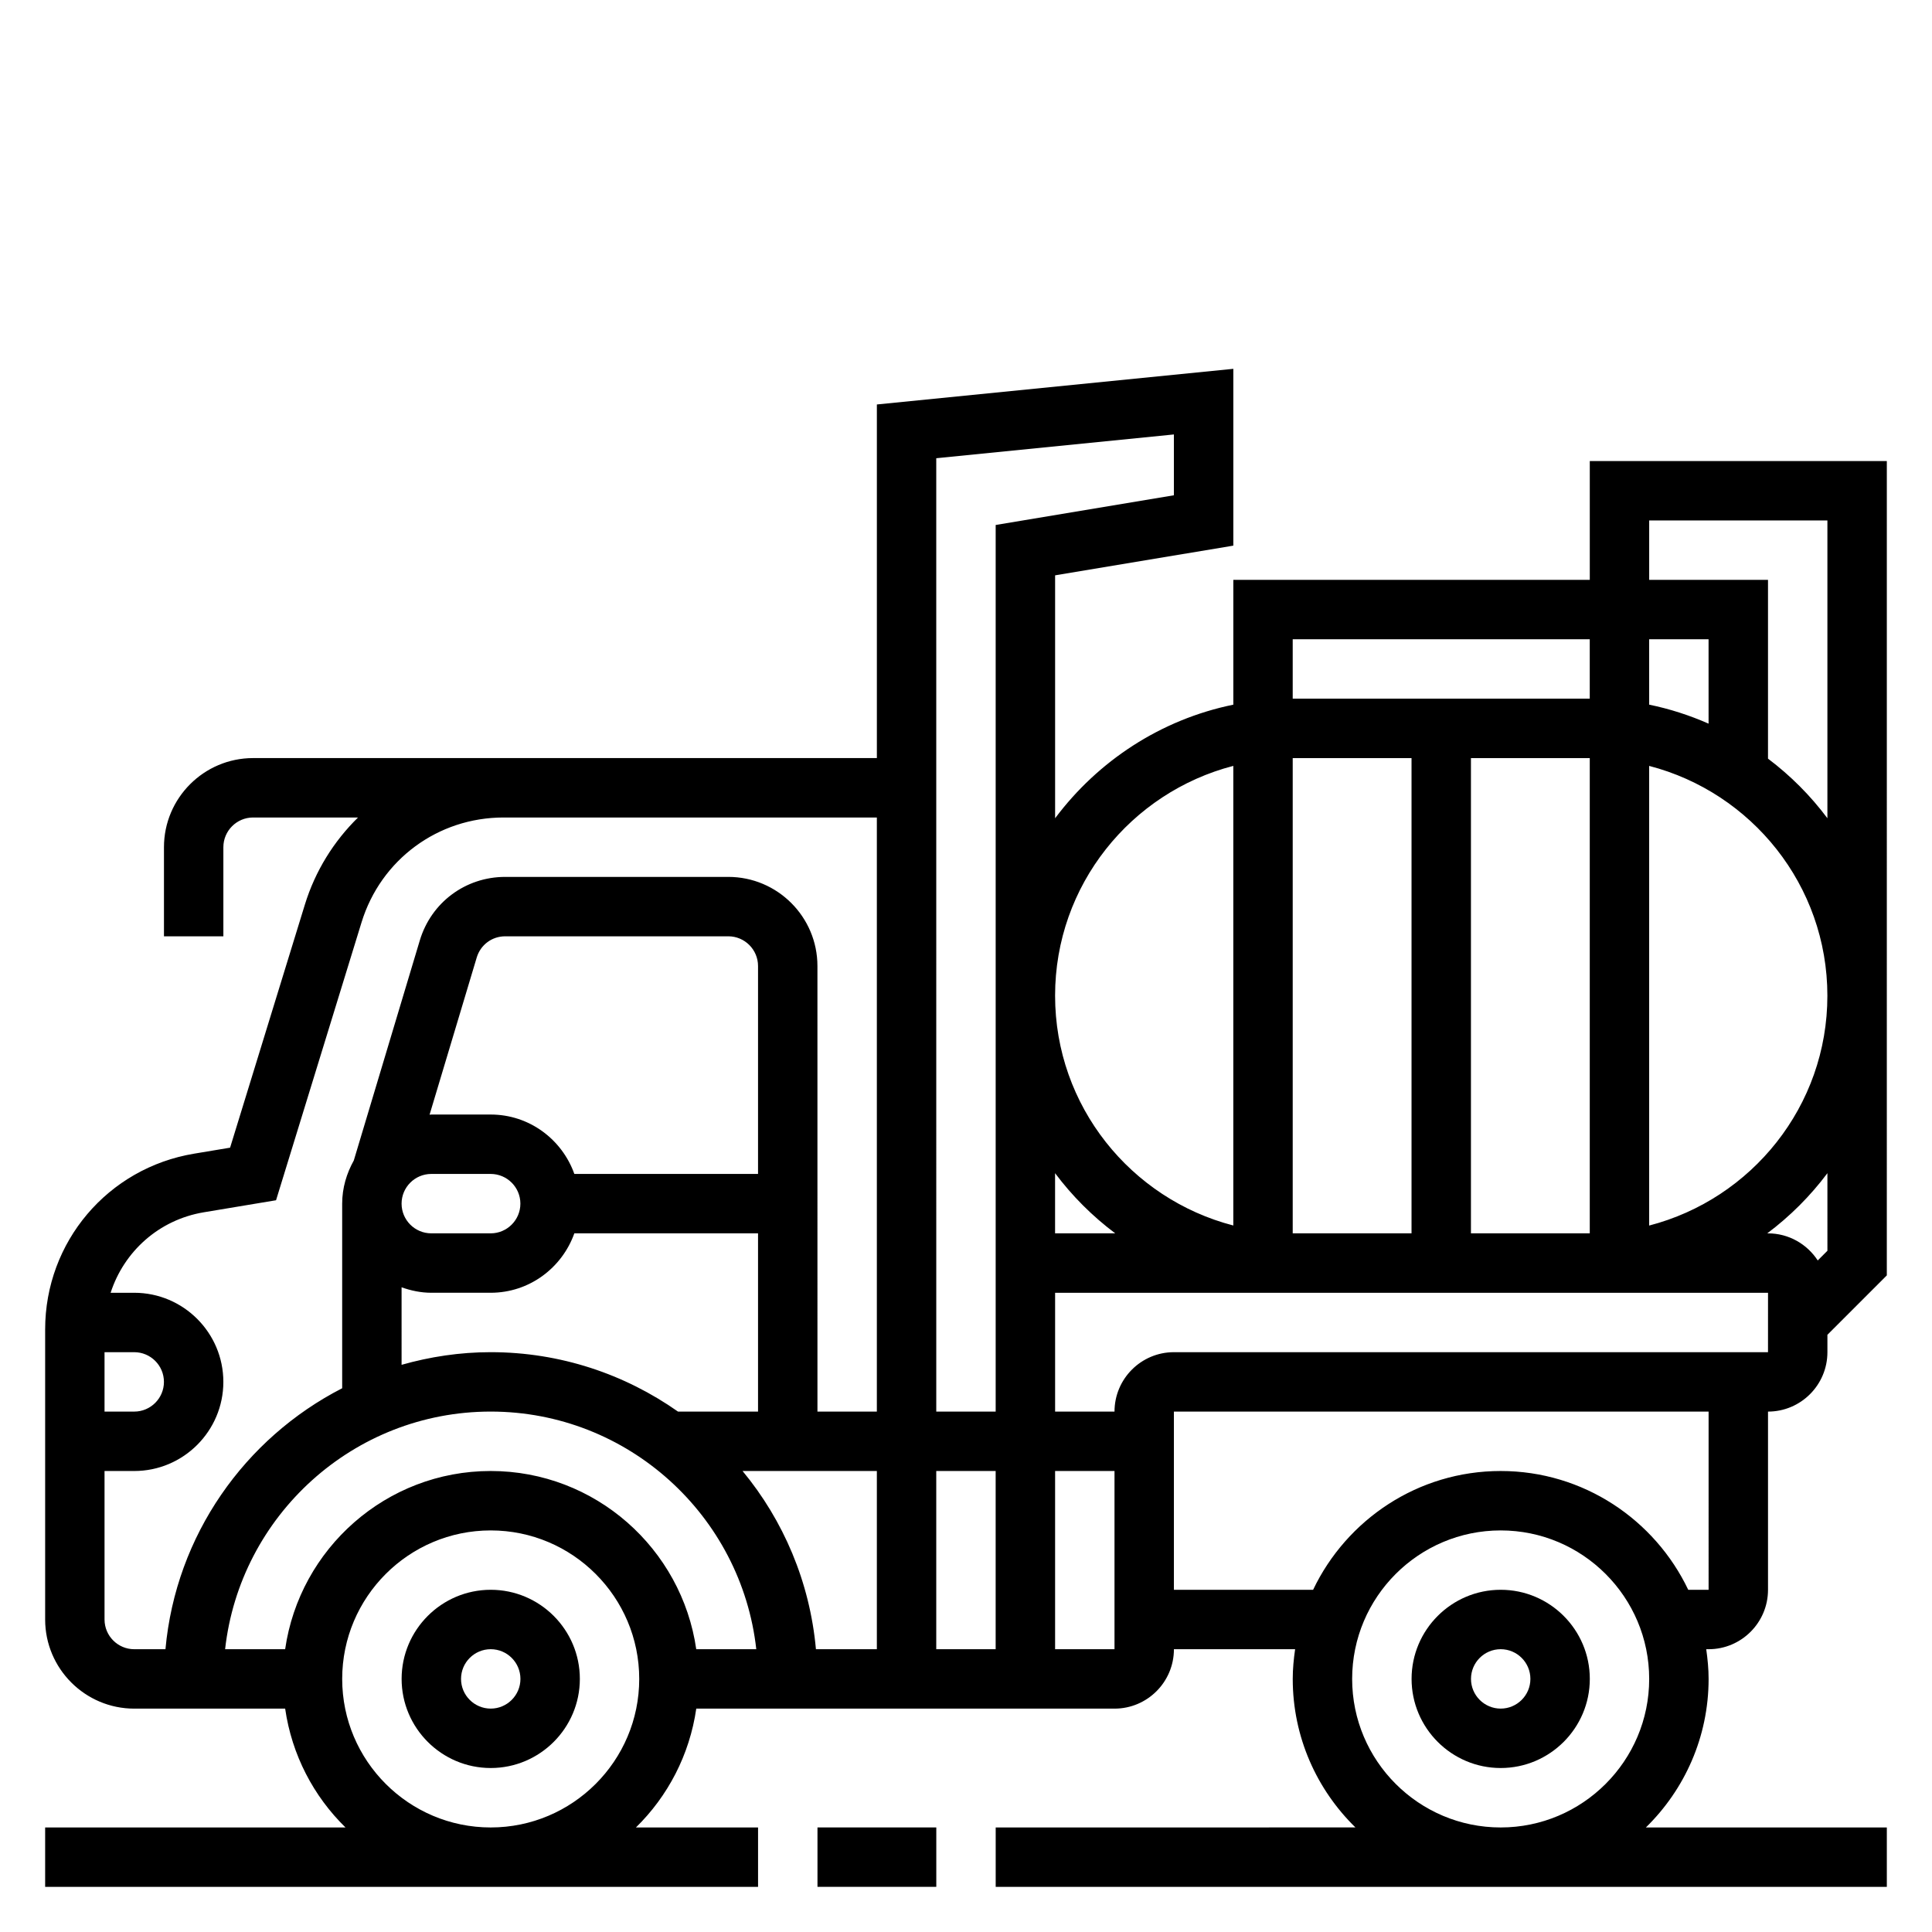 <?xml version="1.0" encoding="UTF-8"?>
<!-- Uploaded to: SVG Repo, www.svgrepo.com, Generator: SVG Repo Mixer Tools -->
<svg fill="#000000" width="800px" height="800px" version="1.1" viewBox="144 144 512 512" xmlns="http://www.w3.org/2000/svg">
 <g>
  <path d="m274.05 565.31c-13.02 0-23.617 10.598-23.617 23.617 0 13.02 10.598 23.617 23.617 23.617s23.617-10.598 23.617-23.617c0-13.023-10.598-23.617-23.617-23.617zm0 31.488c-4.336 0-7.871-3.527-7.871-7.871s3.535-7.871 7.871-7.871 7.871 3.527 7.871 7.871-3.535 7.871-7.871 7.871z"/>
  <path d="m541.7 565.31c-13.02 0-23.617 10.598-23.617 23.617 0 13.02 10.598 23.617 23.617 23.617 13.02 0 23.617-10.598 23.617-23.617 0-13.023-10.598-23.617-23.617-23.617zm0 31.488c-4.336 0-7.871-3.527-7.871-7.871s3.535-7.871 7.871-7.871c4.336 0 7.871 3.527 7.871 7.871s-3.535 7.871-7.871 7.871z"/>
  <path d="m565.31 266.18v31.488h-94.465v33.078c-19.23 3.922-35.871 14.926-47.23 30.102v-64.379l47.23-7.871v-46.855l-94.465 9.445v93.711h-165.31c-13.02 0-23.617 10.598-23.617 23.617v23.617h15.742v-23.617c0-4.336 3.535-7.871 7.871-7.871h27.812c-6.383 6.266-11.328 14.105-14.105 23.152l-19.797 64.348-9.539 1.59c-22.871 3.805-39.473 23.398-39.473 46.582v76.871c0 13.02 10.598 23.617 23.617 23.617h39.988c1.762 12.25 7.527 23.215 15.988 31.488h-79.594v15.742h188.93v-15.742h-32.363c8.453-8.273 14.219-19.238 15.988-31.488h110.84c8.684 0 15.742-7.062 15.742-15.742h32.117c-0.367 2.578-0.629 5.191-0.629 7.867 0 15.414 6.375 29.348 16.617 39.359l-95.336 0.004v15.742h236.16v-15.742h-63.852c10.242-10.016 16.621-23.949 16.621-39.363 0-2.676-0.262-5.289-0.629-7.871h0.629c8.684 0 15.742-7.062 15.742-15.742v-47.23c8.684 0 15.742-7.062 15.742-15.742v-4.613l15.742-15.742 0.004-215.81zm-291.27 267.65c-27.703 0-50.633 20.578-54.473 47.23h-15.91c3.938-35.367 33.984-62.977 70.383-62.977s66.457 27.605 70.383 62.977h-15.91c-3.84-26.656-26.773-47.23-54.473-47.23zm70.848-78.723h-48.68c-3.258-9.141-11.918-15.742-22.168-15.742h-15.742c-0.156 0-0.301 0.039-0.457 0.047l12.5-41.668c1.008-3.352 4.035-5.613 7.539-5.613h59.137c4.336 0 7.871 3.535 7.871 7.871zm-86.594 0h15.742c4.336 0 7.871 3.527 7.871 7.871s-3.535 7.871-7.871 7.871h-15.742c-4.336 0-7.871-3.527-7.871-7.871s3.535-7.871 7.871-7.871zm-7.871 30.039c2.473 0.883 5.102 1.449 7.871 1.449h15.742c10.25 0 18.91-6.606 22.168-15.742h48.684v47.23h-21.215c-14.066-9.887-31.164-15.742-49.633-15.742-8.195 0-16.098 1.219-23.617 3.352zm90.363 48.684h35.59v47.23h-16.145c-1.613-17.844-8.629-34.156-19.445-47.23zm51.332 0h15.742v47.23h-15.742zm31.488-78.926c4.535 6.055 9.895 11.414 15.949 15.949h-15.949zm62.977-110h31.488v125.95h-31.488zm47.234 0h31.488v125.95h-31.488zm47.23 123.88v-121.81c27.117 7.023 47.23 31.621 47.23 60.906 0.004 29.285-20.109 53.883-47.23 60.906zm15.746-133.01c-5.008-2.195-10.266-3.914-15.742-5.031l-0.004-17.332h15.742zm-110.21-22.363h78.719v15.742h-78.719zm-15.742 33.559v121.8c-27.117-7.023-47.23-31.621-47.23-60.906-0.004-29.285 20.109-53.875 47.23-60.898zm-15.746-87.836v16.121l-47.23 7.871v234.96h-15.742l-0.004-252.65zm-275.52 243.21c4.336 0 7.871 3.527 7.871 7.871s-3.535 7.871-7.871 7.871h-7.871v-15.742zm-7.871 70.848v-39.359h7.871c13.02 0 23.617-10.598 23.617-23.617s-10.598-23.617-23.617-23.617h-6.258c3.535-10.934 12.801-19.348 24.703-21.332l19.137-3.188 22.656-73.645c5.113-16.625 20.238-27.789 37.625-27.789h98.938v157.44h-15.742l-0.004-118.08c0-13.02-10.598-23.617-23.617-23.617h-59.133c-10.508 0-19.602 6.762-22.625 16.832l-17.492 58.316c-1.902 3.406-3.082 7.269-3.082 11.445v48.918c-25.781 13.223-44.094 38.949-46.832 69.16h-8.273c-4.336 0-7.871-3.527-7.871-7.871zm102.34 55.105c-21.703 0-39.359-17.656-39.359-39.359 0-21.703 17.656-39.359 39.359-39.359s39.359 17.656 39.359 39.359c0 21.699-17.656 39.359-39.359 39.359zm149.57-47.234v-47.23h15.742v47.23zm118.08 47.234c-21.703 0-39.359-17.656-39.359-39.359 0-21.703 17.656-39.359 39.359-39.359 21.703 0 39.359 17.656 39.359 39.359 0 21.699-17.656 39.359-39.359 39.359zm55.105-62.977h-5.391c-8.863-18.586-27.789-31.488-49.711-31.488s-40.848 12.902-49.711 31.488h-36.887v-47.23h141.7zm15.742-62.977h-157.44c-8.684 0-15.742 7.062-15.742 15.742h-15.742v-31.488h188.93zm15.746-26.875-2.566 2.566c-2.812-4.316-7.66-7.18-13.18-7.18h-0.203c6.055-4.535 11.414-9.895 15.949-15.949zm-15.746-130.42v-47.379h-31.488v-15.742h47.23v78.918c-4.477-5.988-9.773-11.301-15.742-15.797z"/>
  <path d="m360.64 628.29h31.488v15.742h-31.488z"/>
 </g>
</svg>